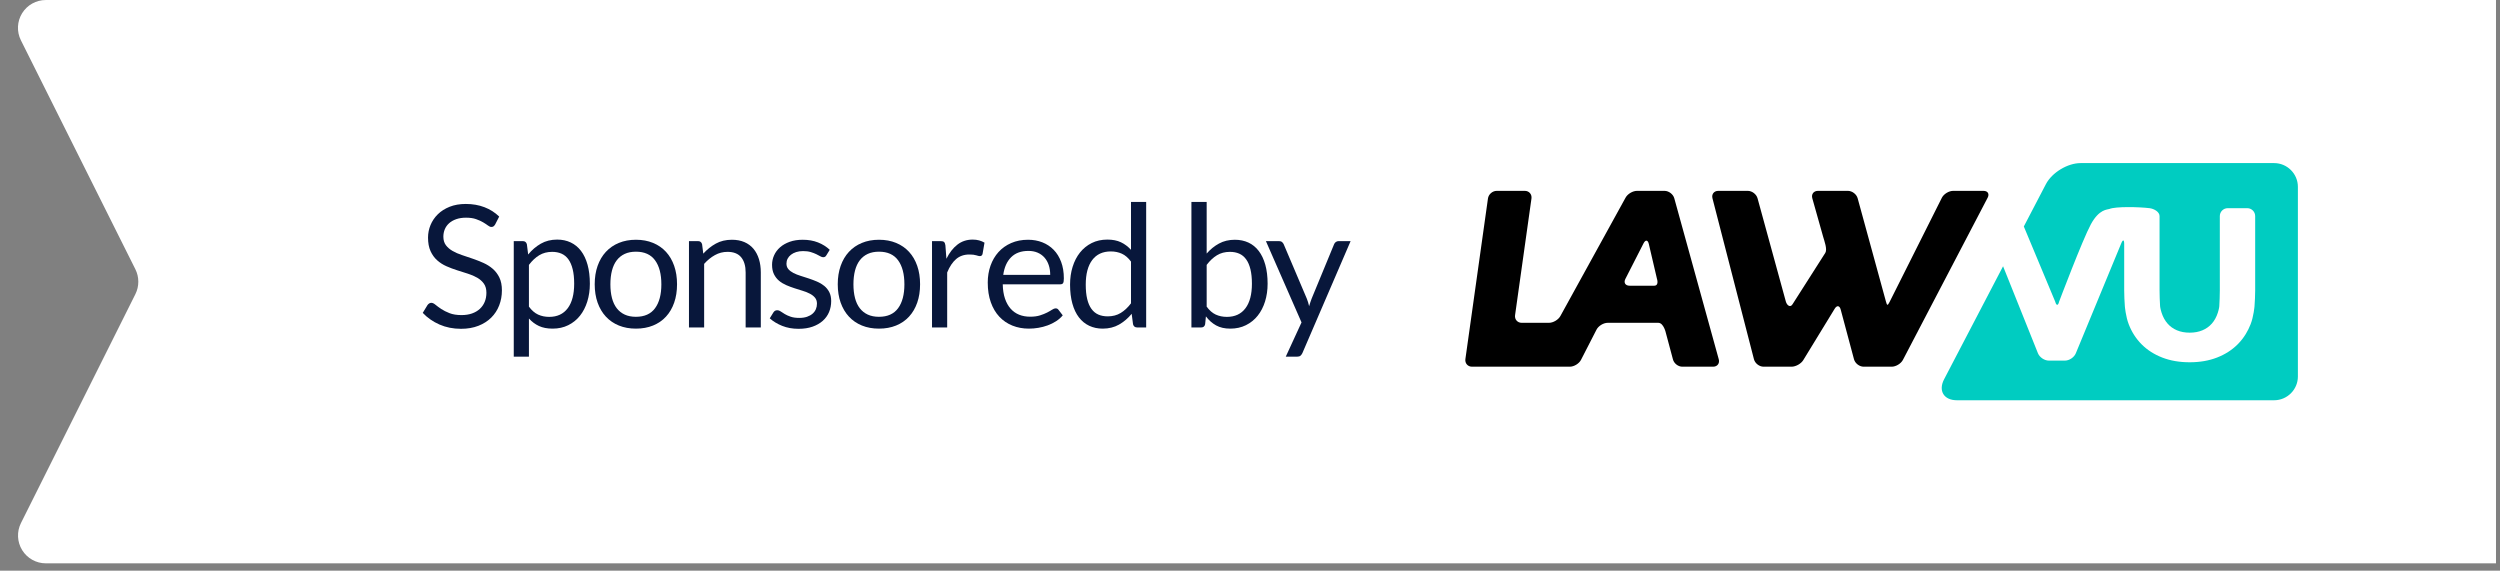 <svg clip-rule="evenodd" fill-rule="evenodd" stroke-linejoin="round" stroke-miterlimit="2" viewBox="0 0 368 84" xmlns="http://www.w3.org/2000/svg"><rect x="0" y="0" width="368" height="84" fill="#808080" stroke="none"/><path d="m367.41 0s-311.071.002-360.668.002c-1.42 0-2.739.736-3.486 1.944s-.814 2.716-.179 3.987c4.777 9.553 13.934 27.868 16.851 33.702.577 1.153.577 2.511.001 3.665-2.916 5.832-12.07 24.142-16.844 33.694-.635 1.27-.567 2.779.179 3.987.747 1.208 2.066 1.943 3.486 1.943 49.594 0 360.66-.002 360.66-.002z" fill="#fff" fill-rule="nonzero"/><path d="m334.756 24.007h-28.487c-1.922 0-4.221 1.394-5.11 3.097l-3.252 6.234 4.623 11.073c.169.618.426.613.572-.01 0 0 3.441-9.111 4.675-11.385s2.445-2.139 2.728-2.257c.926-.384 4.362-.306 5.92-.115.618.076 1.463.524 1.463 1.164v10.945c0 .64.035 1.687.078 2.326 0 0 .022.335.222.956.201.621.49 1.149.87 1.586s.845.77 1.394 1.001 1.173.346 1.871.346 1.322-.115 1.871-.346 1.014-.562 1.394-.993c.379-.431.67-.957.87-1.579.2-.621.222-.955.222-.955.043-.639.078-1.686.078-2.326v-10.961c0-.64.524-1.164 1.164-1.164h2.876c.641 0 1.165.524 1.165 1.164v10.961c0 .64-.044 1.686-.099 2.324 0 0-.125 1.478-.571 2.628-.201.517-.44 1.001-.719 1.454-.341.554-.74 1.06-1.198 1.518-.832.832-1.843 1.478-3.034 1.94-1.191.463-2.531.693-4.019.693-1.499 0-2.844-.23-4.034-.693-1.191-.462-2.202-1.108-3.034-1.94s-1.468-1.822-1.909-2.972c-.442-1.15-.566-2.627-.566-2.627-.053-.639-.097-1.685-.097-2.325v-6.868c0-.64-.195-.678-.433-.083l-6.686 16.181c-.238.594-.957 1.081-1.597 1.081h-2.383c-.641 0-1.36-.487-1.598-1.081l-5.133-12.807-8.676 16.628c-.889 1.703-.044 3.097 1.878 3.097h46.701c1.922 0 3.494-1.572 3.494-3.493v-27.924c0-1.921-1.572-3.493-3.494-3.493z" fill="#00ccc1" fill-rule="nonzero"/><path d="m224.458 28.095c.622 0 1.06.504.974 1.12l-2.415 17.183c-.086.616.352 1.12.974 1.12h4.016c.622 0 1.377-.446 1.677-.99l9.605-17.442c.3-.545 1.054-.991 1.677-.991h4.056c.622 0 1.267.491 1.432 1.09l6.547 23.702c.165.6-.208 1.091-.83 1.091h-4.534c-.622 0-1.246-.496-1.387-1.102l-1.032-3.856s-.314-1.494-1.114-1.502h-7.45c-.622 0-1.363.453-1.648 1.007l-2.283 4.447c-.284.553-1.026 1.006-1.648 1.006h-14.398c-.622 0-1.06-.504-.973-1.12l3.323-23.643c.086-.616.666-1.12 1.288-1.12zm19.048 13.961c-.224.004-3.635 0-3.635 0-.622 0-.898-.451-.614-1.003l2.676-5.243c.284-.551.632-.508.772.096l1.199 5.13s.343 1.004-.398 1.02z"/><g fill-rule="nonzero"><path d="m292.585 29.098c.288-.552.015-1.003-.607-1.003h-4.476c-.622 0-1.366.451-1.653 1.003l-7.715 15.378c-.288.552-.358.512-.523-.088l-4.165-15.202c-.164-.6-.808-1.091-1.43-1.091h-4.422c-.622 0-.993.49-.824 1.089l1.602 5.682c.169.599.639 1.822.315 2.353l-4.829 7.573c-.324.53-.824.175-.988-.425l-4.161-15.181c-.164-.6-.807-1.091-1.43-1.091h-4.355c-.622 0-1.004.493-.849 1.095l6.107 23.692c.156.603.791 1.096 1.414 1.096h4.122c.623 0 1.397-.434 1.722-.965l4.629-7.573c.324-.531.721-.474.882.128l1.958 7.317c.16.601.801 1.093 1.423 1.093h4.123c.622 0 1.367-.451 1.655-1.003z"/><path d="m72.89 33.034c-.075.125-.155.219-.238.282-.084.063-.192.094-.326.094-.142 0-.308-.071-.496-.213s-.426-.299-.715-.471c-.288-.171-.635-.328-1.041-.47s-.897-.213-1.474-.213c-.544 0-1.024.073-1.443.219-.418.147-.767.345-1.047.596s-.491.546-.633.885c-.143.338-.214.704-.214 1.097 0 .502.124.918.37 1.248.247.331.573.613.979.847.405.234.865.437 1.38.608.514.172 1.041.35 1.58.534.54.184 1.067.391 1.581.621s.974.52 1.38.871c.405.352.731.782.978 1.292.247.511.37 1.138.37 1.882 0 .786-.134 1.524-.401 2.214-.268.69-.659 1.29-1.173 1.8s-1.146.912-1.894 1.204c-.749.293-1.6.44-2.553.44-1.162 0-2.222-.212-3.18-.634s-1.775-.993-2.452-1.712l.702-1.154c.067-.092.148-.17.245-.232.096-.063.202-.094.32-.094.175 0 .376.094.602.282.225.188.508.395.846.621.339.226.749.432 1.23.621.481.188 1.068.282 1.762.282.577 0 1.092-.08 1.543-.238.452-.159.834-.383 1.148-.672.314-.288.554-.633.721-1.034.168-.402.251-.849.251-1.343 0-.543-.123-.989-.37-1.336s-.571-.637-.972-.872c-.402-.234-.859-.432-1.374-.595-.514-.163-1.041-.331-1.58-.502-.54-.172-1.067-.37-1.581-.596s-.972-.518-1.373-.878c-.402-.36-.726-.809-.973-1.349-.246-.539-.37-1.206-.37-2 0-.636.124-1.251.37-1.844.247-.594.605-1.121 1.073-1.581s1.047-.828 1.737-1.104 1.483-.414 2.377-.414c1.004 0 1.92.159 2.748.477s1.551.778 2.17 1.38z" fill="#08173b"/><path d="m75.625 52.503v-17.011h1.33c.317 0 .518.155.602.465l.188 1.505c.543-.661 1.164-1.192 1.863-1.593.698-.402 1.503-.602 2.414-.602.728 0 1.389.14 1.982.42.594.28 1.1.694 1.518 1.242s.74 1.227.966 2.038.339 1.744.339 2.798c0 .936-.126 1.808-.376 2.615-.251.807-.611 1.505-1.079 2.095-.469.59-1.044 1.054-1.725 1.392-.682.339-1.449.508-2.302.508-.786 0-1.457-.129-2.013-.388-.556-.26-1.048-.628-1.474-1.104v5.62zm5.657-15.43c-.727 0-1.365.167-1.913.502-.547.334-1.051.807-1.511 1.417v6.147c.41.552.859.941 1.348 1.167.489.225 1.035.338 1.637.338 1.179 0 2.087-.422 2.722-1.267.636-.844.954-2.049.954-3.612 0-.828-.073-1.539-.22-2.133-.146-.594-.357-1.081-.633-1.461-.276-.381-.615-.659-1.016-.835-.402-.175-.858-.263-1.368-.263z" fill="#08173b"/><path d="m93.613 35.292c.929 0 1.767.154 2.515.464.749.309 1.385.748 1.907 1.317.523.569.924 1.257 1.204 2.064.281.807.421 1.708.421 2.703 0 1.003-.14 1.907-.421 2.709-.28.803-.681 1.489-1.204 2.058-.522.568-1.158 1.005-1.907 1.311-.748.305-1.586.457-2.515.457-.928 0-1.766-.152-2.515-.457-.748-.306-1.386-.743-1.913-1.311-.527-.569-.932-1.255-1.217-2.058-.284-.802-.426-1.706-.426-2.709 0-.995.142-1.896.426-2.703.285-.807.69-1.495 1.217-2.064s1.165-1.008 1.913-1.317c.749-.31 1.587-.464 2.515-.464zm0 11.34c1.255 0 2.191-.42 2.81-1.261.619-.84.929-2.013.929-3.519 0-1.513-.31-2.692-.929-3.537s-1.555-1.267-2.81-1.267c-.635 0-1.187.109-1.655.326-.469.218-.86.531-1.173.941-.314.41-.548.914-.703 1.512-.155.597-.232 1.273-.232 2.025 0 .753.077 1.426.232 2.02s.389 1.093.703 1.499c.313.406.704.717 1.173.935.468.217 1.02.326 1.655.326z" fill="#08173b"/><path d="m101.416 48.2v-12.708h1.33c.317 0 .518.155.602.465l.175 1.379c.552-.61 1.169-1.103 1.851-1.48.681-.376 1.469-.564 2.364-.564.694 0 1.307.115 1.838.345s.974.556 1.33.978c.355.422.625.931.809 1.524.184.594.276 1.251.276 1.97v8.091h-2.233v-8.091c0-.962-.22-1.708-.659-2.239s-1.11-.797-2.013-.797c-.661 0-1.278.159-1.85.477-.573.318-1.102.748-1.587 1.292v9.358z" fill="#08173b"/><path d="m121.637 37.587c-.1.184-.255.276-.464.276-.125 0-.267-.046-.426-.138s-.354-.194-.584-.307-.504-.217-.821-.314c-.318-.096-.694-.144-1.129-.144-.377 0-.715.048-1.016.144-.301.097-.559.228-.772.396-.213.167-.376.361-.489.583-.113.221-.169.462-.169.721 0 .326.094.598.282.816.188.217.437.405.746.564.31.159.661.299 1.054.42.393.122.796.251 1.21.389s.818.291 1.211.458.744.376 1.054.627c.309.251.558.558.746.922s.282.801.282 1.311c0 .585-.104 1.127-.313 1.625-.209.497-.519.928-.929 1.292-.409.363-.911.65-1.505.859s-1.279.314-2.057.314c-.887 0-1.689-.145-2.409-.433-.719-.289-1.329-.659-1.831-1.11l.527-.853c.067-.109.146-.193.238-.251.092-.059.213-.088.364-.088.15 0 .309.058.477.175.167.118.37.247.608.389.238.143.527.272.865.389.339.117.764.176 1.274.176.435 0 .815-.057 1.141-.169.326-.113.598-.266.816-.458.217-.193.378-.414.483-.665.104-.251.156-.519.156-.803 0-.351-.094-.642-.282-.872s-.437-.426-.746-.589c-.31-.164-.663-.306-1.06-.427s-.803-.249-1.217-.383c-.414-.133-.82-.286-1.217-.457-.397-.172-.75-.387-1.06-.646-.309-.26-.558-.58-.746-.96-.188-.381-.282-.843-.282-1.386 0-.485.1-.952.301-1.399.2-.447.493-.84.878-1.179.384-.339.857-.608 1.417-.809.561-.201 1.2-.301 1.92-.301.836 0 1.586.131 2.251.395.665.263 1.24.625 1.725 1.085z" fill="#08173b"/><path d="m129.39 35.292c.928 0 1.766.154 2.515.464.748.309 1.384.748 1.907 1.317.522.569.924 1.257 1.204 2.064s.42 1.708.42 2.703c0 1.003-.14 1.907-.42 2.709-.28.803-.682 1.489-1.204 2.058-.523.568-1.159 1.005-1.907 1.311-.749.305-1.587.457-2.515.457-.929 0-1.767-.152-2.515-.457-.749-.306-1.387-.743-1.913-1.311-.527-.569-.933-1.255-1.217-2.058-.285-.802-.427-1.706-.427-2.709 0-.995.142-1.896.427-2.703.284-.807.69-1.495 1.217-2.064.526-.569 1.164-1.008 1.913-1.317.748-.31 1.586-.464 2.515-.464zm0 11.34c1.254 0 2.191-.42 2.81-1.261.618-.84.928-2.013.928-3.519 0-1.513-.31-2.692-.928-3.537-.619-.845-1.556-1.267-2.81-1.267-.636 0-1.188.109-1.656.326-.469.218-.859.531-1.173.941s-.548.914-.703 1.512c-.154.597-.232 1.273-.232 2.025 0 .753.078 1.426.232 2.02.155.594.389 1.093.703 1.499s.704.717 1.173.935c.468.217 1.02.326 1.656.326z" fill="#08173b"/><path d="m137.192 48.2v-12.708h1.28c.242 0 .409.046.501.138s.155.251.189.477l.15 1.982c.435-.886.972-1.578 1.612-2.076s1.39-.746 2.252-.746c.351 0 .669.039.953.119.285.079.548.19.79.332l-.288 1.669c-.059.209-.188.313-.389.313-.117 0-.297-.039-.539-.119-.243-.079-.582-.119-1.016-.119-.778 0-1.428.226-1.951.677-.523.452-.96 1.108-1.311 1.97v8.091z" fill="#08173b"/><path d="m151.33 35.292c.761 0 1.463.127 2.107.382s1.2.623 1.668 1.104c.469.481.835 1.075 1.098 1.782.263.706.395 1.511.395 2.414 0 .352-.037.586-.113.703-.075.117-.217.175-.426.175h-8.455c.017.803.125 1.502.326 2.095.201.594.477 1.09.828 1.487s.769.694 1.254.89c.485.197 1.029.295 1.631.295.561 0 1.043-.065 1.449-.194.406-.13.755-.27 1.048-.42.292-.151.537-.291.733-.421.197-.129.366-.194.508-.194.184 0 .327.071.427.213l.627.816c-.276.334-.606.625-.991.871-.385.247-.796.45-1.235.609-.44.159-.893.278-1.362.357-.468.08-.932.119-1.392.119-.878 0-1.687-.148-2.427-.445s-1.38-.732-1.92-1.304c-.539-.573-.959-1.282-1.26-2.127-.301-.844-.452-1.814-.452-2.91 0-.886.136-1.714.408-2.484.272-.769.663-1.436 1.173-2.001.51-.564 1.133-1.007 1.869-1.329s1.564-.483 2.484-.483zm.05 1.643c-1.079 0-1.928.312-2.547.935s-1.003 1.486-1.154 2.59h6.912c0-.519-.071-.993-.213-1.424-.142-.43-.351-.803-.627-1.116-.276-.314-.613-.556-1.01-.728-.397-.171-.851-.257-1.361-.257z" fill="#08173b"/><path d="m167.386 48.2c-.318 0-.518-.155-.602-.464l-.201-1.543c-.543.66-1.164 1.189-1.862 1.587-.699.397-1.499.595-2.403.595-.727 0-1.388-.14-1.982-.42-.593-.28-1.099-.692-1.517-1.235-.419-.544-.741-1.221-.966-2.033-.226-.811-.339-1.743-.339-2.797 0-.937.125-1.808.376-2.615s.613-1.508 1.085-2.102c.473-.593 1.048-1.06 1.725-1.398.678-.339 1.447-.508 2.308-.508.778 0 1.443.131 1.995.395.552.263 1.045.633 1.48 1.11v-7.05h2.233v18.478zm-4.328-1.631c.728 0 1.366-.167 1.913-.502.548-.334 1.052-.807 1.512-1.417v-6.147c-.41-.552-.859-.939-1.348-1.16-.49-.222-1.031-.333-1.625-.333-1.187 0-2.099.423-2.735 1.267-.635.845-.953 2.049-.953 3.613 0 .828.071 1.537.213 2.126.142.59.352 1.075.628 1.455.276.381.614.659 1.016.835.401.175.861.263 1.379.263z" fill="#08173b"/><path d="m175.377 48.2v-18.478h2.245v7.602c.527-.611 1.131-1.102 1.813-1.474s1.461-.558 2.34-.558c.735 0 1.4.138 1.994.414s1.1.688 1.518 1.235c.418.548.74 1.225.966 2.032.226.808.339 1.738.339 2.792 0 .936-.126 1.808-.377 2.615s-.612 1.505-1.085 2.095c-.472.59-1.049 1.054-1.731 1.392-.682.339-1.449.508-2.302.508-.819 0-1.516-.158-2.088-.476-.573-.318-1.073-.761-1.499-1.33l-.113 1.154c-.067.318-.26.477-.577.477zm5.67-11.127c-.728 0-1.365.167-1.913.502-.548.334-1.052.807-1.512 1.417v6.147c.402.552.847.941 1.336 1.167.49.225 1.035.338 1.637.338 1.188 0 2.099-.422 2.735-1.267.636-.844.953-2.049.953-3.612 0-.828-.073-1.539-.219-2.133s-.358-1.081-.634-1.461c-.276-.381-.614-.659-1.016-.835-.401-.175-.857-.263-1.367-.263z" fill="#08173b"/><path d="m191.722 51.951c-.075.167-.169.301-.282.401s-.287.151-.521.151h-1.656l2.321-5.043-5.243-11.968h1.931c.193 0 .343.049.452.145s.188.203.238.32l3.4 8.003c.075.184.14.368.194.552.055.184.103.372.145.564.058-.192.117-.38.175-.564.059-.184.126-.372.201-.565l3.299-7.99c.05-.134.136-.245.257-.333.122-.088.253-.132.395-.132h1.782z" fill="#08173b"/></g></svg>